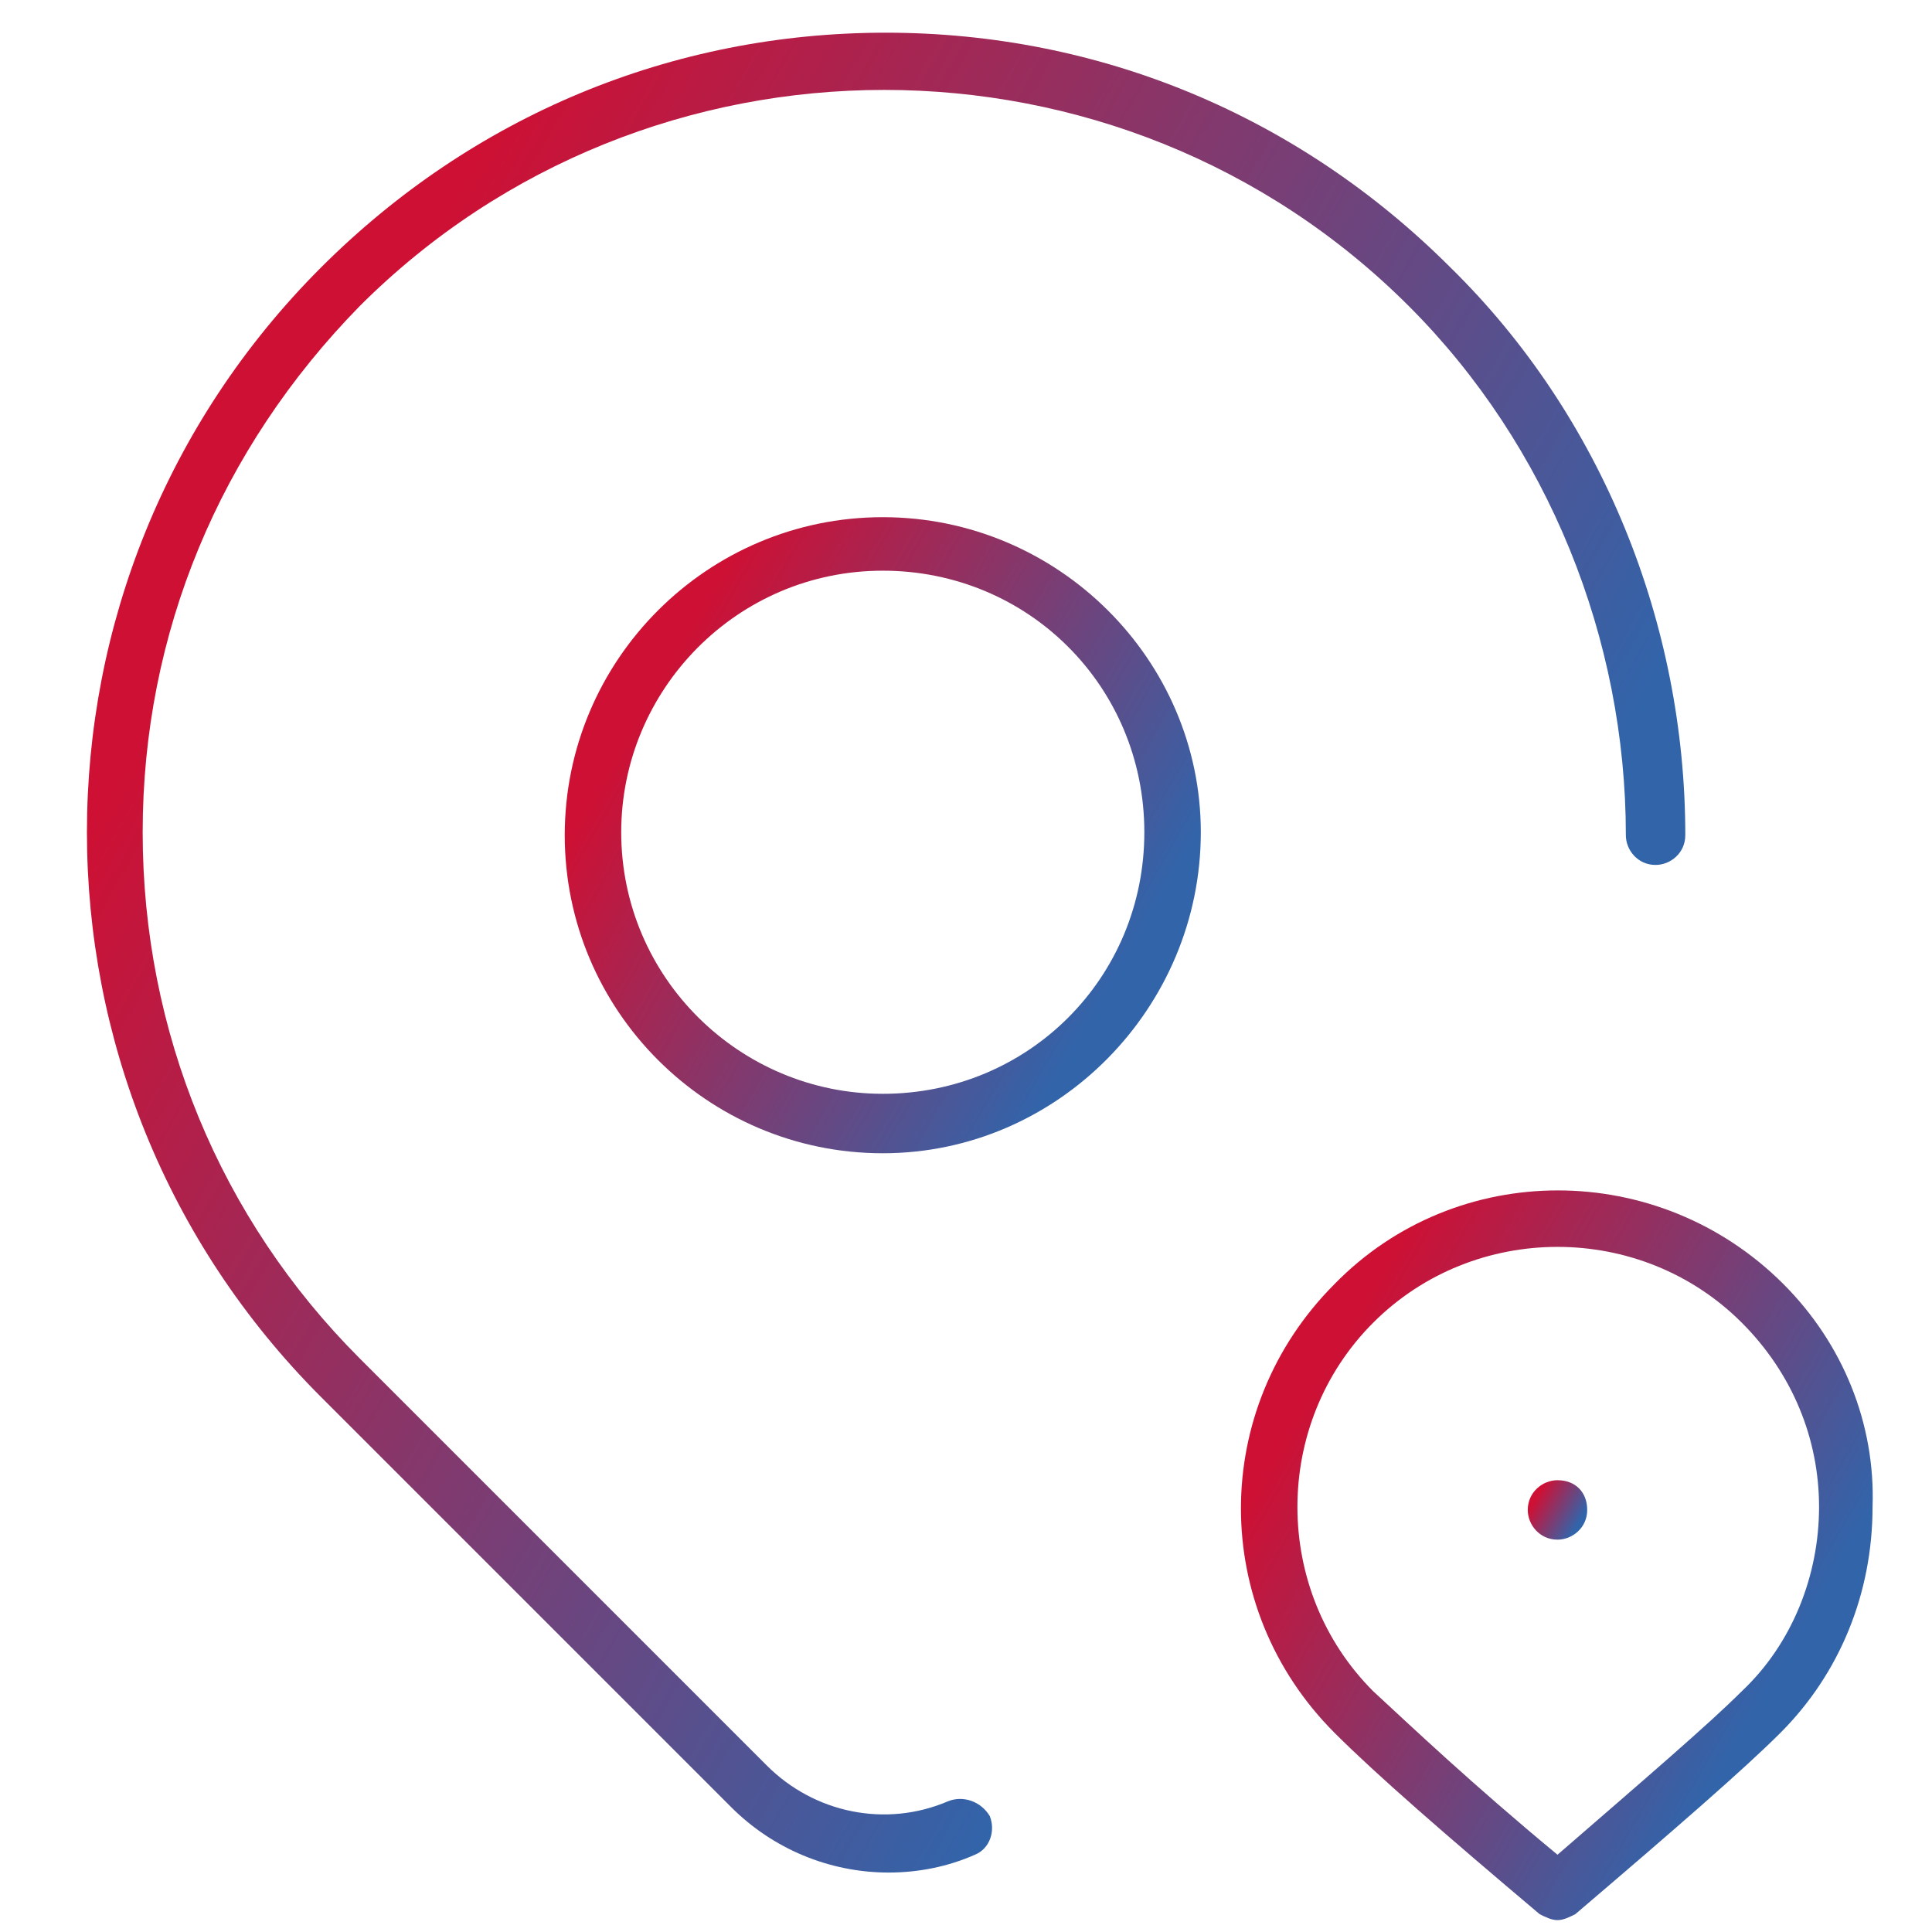 <?xml version="1.0" encoding="UTF-8"?>
<svg xmlns="http://www.w3.org/2000/svg" xmlns:xlink="http://www.w3.org/1999/xlink" version="1.1" id="Ebene_1" x="0px" y="0px" viewBox="0 0 65 65" style="enable-background:new 0 0 65 65;" xml:space="preserve">
<style type="text/css">
	.st0{fill:url(#SVGID_1_);}
	.st1{fill:url(#SVGID_00000111169880049508611170000018137352103040894370_);}
	.st2{fill:url(#SVGID_00000016757404102930159120000004007621975511094934_);}
	.st3{fill:url(#SVGID_00000035498776812481195460000000883529784918753922_);}
</style>
<g>
	<linearGradient id="SVGID_1_" gradientUnits="userSpaceOnUse" x1="20.488" y1="22.702" x2="38.997" y2="33.388">
		<stop offset="0" style="stop-color:#CE1034"></stop>
		<stop offset="7.109890e-02" style="stop-color:#CE1034"></stop>
		<stop offset="0.929" style="stop-color:#3264AA"></stop>
		<stop offset="1" style="stop-color:#3264AA"></stop>
	</linearGradient>
	<path class="st0" d="M29.7,17.4c-5.9,0-10.7,4.8-10.7,10.7c0,5.9,4.8,10.7,10.7,10.7S40.4,33.9,40.4,28   C40.4,22.2,35.6,17.4,29.7,17.4z M29.7,36.8c-4.8,0-8.8-3.9-8.8-8.8c0-4.8,3.9-8.8,8.8-8.8s8.8,3.9,8.8,8.8   C38.5,32.9,34.6,36.8,29.7,36.8z"></path>
	
		<linearGradient id="SVGID_00000070832704592805111160000006086536064368030870_" gradientUnits="userSpaceOnUse" x1="5.362" y1="16.485" x2="48.987" y2="41.673">
		<stop offset="0" style="stop-color:#CE1034"></stop>
		<stop offset="7.109890e-02" style="stop-color:#CE1034"></stop>
		<stop offset="0.929" style="stop-color:#3264AA"></stop>
		<stop offset="1" style="stop-color:#3264AA"></stop>
	</linearGradient>
	<path style="fill:url(#SVGID_00000070832704592805111160000006086536064368030870_);" d="M31.9,60.6c-2.1,0.9-4.5,0.4-6.1-1.2   L12.1,45.7C7.4,41,4.8,34.7,4.8,28c0-6.7,2.6-12.9,7.3-17.7c9.7-9.7,25.6-9.7,35.3,0c4.7,4.7,7.3,11.2,7.3,17.8c0,0.5,0.4,1,1,1   c0.5,0,1-0.4,1-1c0-7.1-2.8-14.1-7.9-19.1c-5.1-5.1-11.8-7.9-19-7.9c0,0,0,0,0,0c-7.2,0-13.9,2.8-19,7.9c-10.5,10.5-10.5,27.5,0,38   l13.8,13.8c1.4,1.4,3.3,2.2,5.3,2.2c1,0,2-0.2,2.9-0.6c0.5-0.2,0.7-0.8,0.5-1.3C33,60.6,32.4,60.4,31.9,60.6z"></path>
	
		<linearGradient id="SVGID_00000110452863925168485190000004597815134782207153_" gradientUnits="userSpaceOnUse" x1="42.796" y1="46.032" x2="61.313" y2="56.722">
		<stop offset="0" style="stop-color:#CE1034"></stop>
		<stop offset="7.109890e-02" style="stop-color:#CE1034"></stop>
		<stop offset="0.929" style="stop-color:#3264AA"></stop>
		<stop offset="1" style="stop-color:#3264AA"></stop>
	</linearGradient>
	<path style="fill:url(#SVGID_00000110452863925168485190000004597815134782207153_);" d="M60,43.2C55.8,39,49,39,44.9,43.2   c-4.2,4.2-4.2,10.9,0,15.1c0,0,0,0,0,0c1.4,1.4,3.7,3.4,6.9,6.1c0.2,0.1,0.4,0.2,0.6,0.2c0.2,0,0.4-0.1,0.6-0.2   c3.4-2.9,5.7-4.9,6.9-6.1c0,0,0,0,0,0c2-2,3.1-4.7,3.1-7.6C63.1,47.9,62,45.2,60,43.2z M58.6,56.9c-1.1,1.1-3.2,2.9-6.2,5.5   c-2.9-2.4-4.9-4.3-6.2-5.5c0,0,0,0,0,0c-3.4-3.4-3.4-9,0-12.4c3.4-3.4,9-3.4,12.4,0c1.7,1.7,2.6,3.9,2.6,6.2S60.3,55.3,58.6,56.9z"></path>
	
		<linearGradient id="SVGID_00000180350896465720649840000008517373170629823625_" gradientUnits="userSpaceOnUse" x1="51.596" y1="50.271" x2="53.269" y2="51.236">
		<stop offset="0" style="stop-color:#CE1034"></stop>
		<stop offset="7.109890e-02" style="stop-color:#CE1034"></stop>
		<stop offset="0.929" style="stop-color:#3264AA"></stop>
		<stop offset="1" style="stop-color:#3264AA"></stop>
	</linearGradient>
	<path style="fill:url(#SVGID_00000180350896465720649840000008517373170629823625_);" d="M52.4,49.8c-0.5,0-1,0.4-1,1   c0,0.5,0.4,1,1,1c0.5,0,1-0.4,1-1v0C53.4,50.2,53,49.8,52.4,49.8z"></path>
</g>
</svg>

